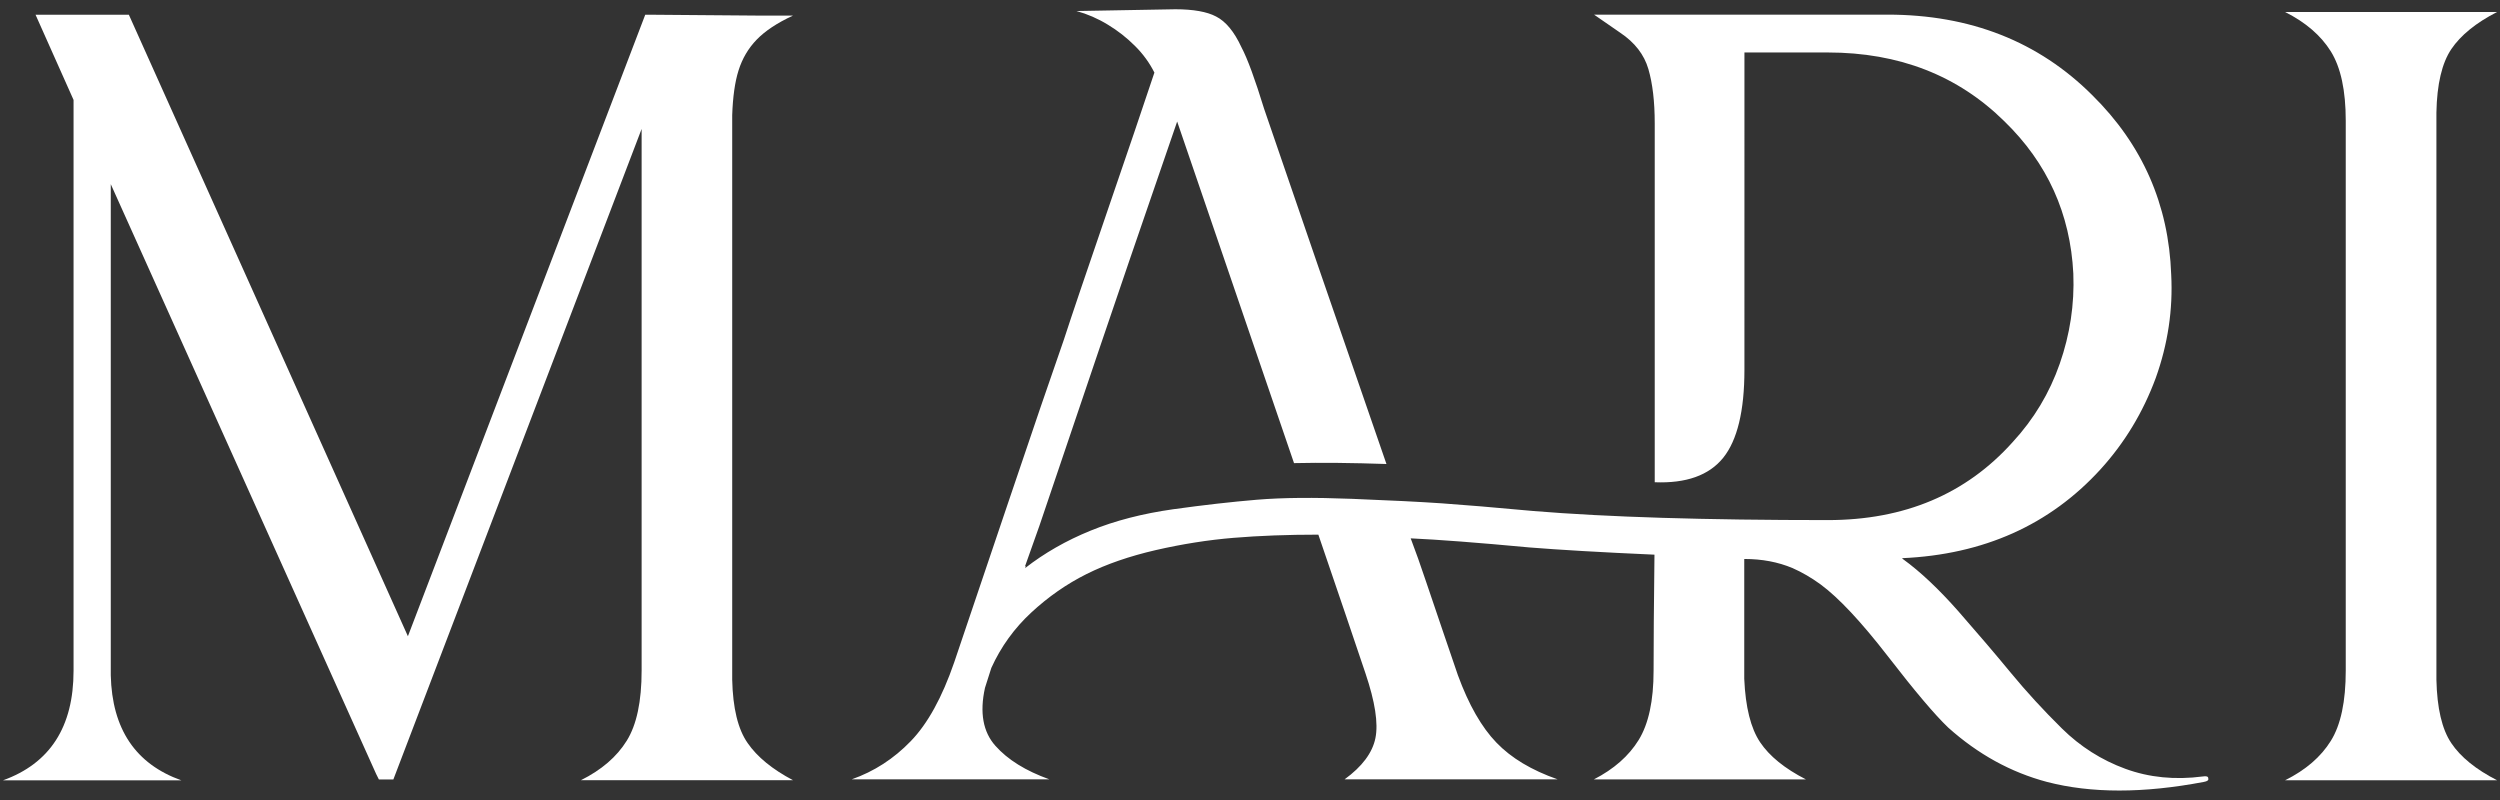 <?xml version="1.0" encoding="UTF-8"?> <svg xmlns="http://www.w3.org/2000/svg" id="Layer_1" viewBox="0 0 283.46 90.71"><rect x="0" y="0" width="283.46" height="90.71" fill="#333333" stroke="none"/><defs><style>.cls-1{fill:#fff;}</style></defs><path class="cls-1" d="M72.75,76.04V14.62l-28.15,73.76h-1.64l-.31-.62L12.56,20.88v55.68c.14,6.1,2.81,10.07,8.01,11.92H.33c5.34-1.92,8.01-6.06,8.01-12.43V11.33L4.03,1.67H14.61l31.64,70.47L73.16,1.67h.72c1.37,0,3.44,.02,6.21,.05,2.77,.03,4.85,.05,6.22,.05h3.6c-1.78,.82-3.15,1.73-4.11,2.72-.96,.99-1.64,2.16-2.06,3.49s-.65,3.03-.72,5.08v64c.07,3.22,.65,5.62,1.75,7.19,1.09,1.58,2.81,2.98,5.14,4.21h-24.04c2.33-1.16,4.06-2.65,5.19-4.47,1.13-1.81,1.69-4.47,1.69-7.96Z"></path><path class="cls-1" d="M197.77,63.41v13.56c.14,3.22,.74,5.61,1.8,7.19,1.06,1.58,2.79,2.98,5.19,4.21h-24.04c2.26-1.16,3.96-2.65,5.08-4.47s1.69-4.43,1.69-7.86c0-2.94,.03-7.33,.1-13.15-6.1-.27-10.82-.55-14.18-.82-5.89-.55-10.38-.89-13.46-1.03,.55,1.44,1.13,3.08,1.75,4.93s1.25,3.71,1.9,5.6,1.22,3.54,1.7,4.98c1.23,3.36,2.69,5.91,4.37,7.65,1.68,1.75,3.99,3.13,6.93,4.16h-24.14c1.98-1.44,3.15-3,3.49-4.67,.34-1.68-.04-4.12-1.13-7.35-1.17-3.49-2.95-8.73-5.34-15.72-3.49,0-6.69,.12-9.6,.36-2.91,.24-5.86,.71-8.83,1.39-2.98,.69-5.6,1.59-7.86,2.72s-4.35,2.59-6.27,4.37c-1.92,1.78-3.43,3.87-4.52,6.27l-.72,2.26c-.62,2.81-.22,5,1.18,6.57,1.4,1.58,3.44,2.84,6.11,3.8h-22.39c2.53-.89,4.76-2.33,6.68-4.32,1.92-1.98,3.56-4.96,4.93-8.94,1.37-4.04,3.42-10.12,6.16-18.23,2.74-8.12,4.83-14.23,6.27-18.34,.89-2.74,2.52-7.55,4.88-14.43s4.16-12.17,5.39-15.87c-.55-1.09-1.28-2.11-2.21-3.03-.92-.92-1.95-1.73-3.08-2.41-1.13-.69-2.31-1.2-3.54-1.54,.07,0,3.8-.07,11.2-.2,2.05,0,3.6,.28,4.62,.82,1.09,.55,2.06,1.71,2.88,3.49,.69,1.3,1.54,3.63,2.57,6.98,3.56,10.41,8.18,23.83,13.87,40.27-3.84-.13-7.33-.17-10.48-.1-5.69-16.64-10.1-29.55-13.25-38.73-4.25,12.33-7.19,20.92-8.83,25.78l-6.78,20.03-1.64,4.62h.1l-.1,.21c2.19-1.71,4.67-3.13,7.45-4.26,2.77-1.13,5.89-1.93,9.35-2.42,3.46-.48,6.63-.84,9.5-1.08,2.88-.24,6.47-.27,10.79-.1,4.32,.17,7.7,.34,10.17,.51,2.46,.17,5.92,.46,10.37,.87,8.35,.69,19.48,1.03,33.39,1.03,8.7,0,15.68-2.95,20.96-8.84,2.4-2.6,4.18-5.56,5.34-8.89,1.16-3.32,1.68-6.73,1.54-10.22-.34-6.78-2.94-12.53-7.81-17.26-5.27-5.2-11.95-7.81-20.03-7.81h-9.45V41.94c0,4.66-.81,7.98-2.41,9.97-1.61,1.99-4.2,2.91-7.76,2.77V14c0-2.47-.24-4.52-.72-6.17-.48-1.64-1.54-3.01-3.18-4.11l-2.98-2.06h33.28c9.38,0,17.12,3.05,23.22,9.14,5.68,5.61,8.66,12.39,8.94,20.34,.21,3.97-.38,7.88-1.75,11.71-1.44,3.9-3.53,7.36-6.27,10.37-5.75,6.3-13.25,9.66-22.5,10.07l.1,.1c1.99,1.44,4.07,3.41,6.27,5.9,2.19,2.5,4.18,4.83,5.96,6.99,1.78,2.16,3.71,4.26,5.8,6.32s4.49,3.58,7.19,4.57,5.63,1.28,8.78,.87c.41-.07,.62,0,.62,.21,.07,.21-.1,.34-.51,.41-6.85,1.3-12.77,1.3-17.77,0-4.11-1.09-7.84-3.15-11.2-6.16-1.51-1.44-3.78-4.12-6.83-8.07-3.05-3.94-5.6-6.66-7.65-8.17-1.03-.75-2.09-1.37-3.18-1.85-1.65-.69-3.46-1.03-5.45-1.03Z"></path><path class="cls-1" d="M276.25,12.77V77.07c.07,3.22,.63,5.62,1.69,7.19,1.06,1.58,2.79,2.98,5.19,4.21h-24.04c2.33-1.16,4.06-2.65,5.19-4.47,1.13-1.81,1.69-4.47,1.69-7.96V13.69c0-3.42-.56-6.04-1.69-7.86-1.13-1.81-2.86-3.3-5.19-4.47h24.04c-2.4,1.23-4.13,2.64-5.19,4.21s-1.63,3.97-1.69,7.19Z"></path></svg> 